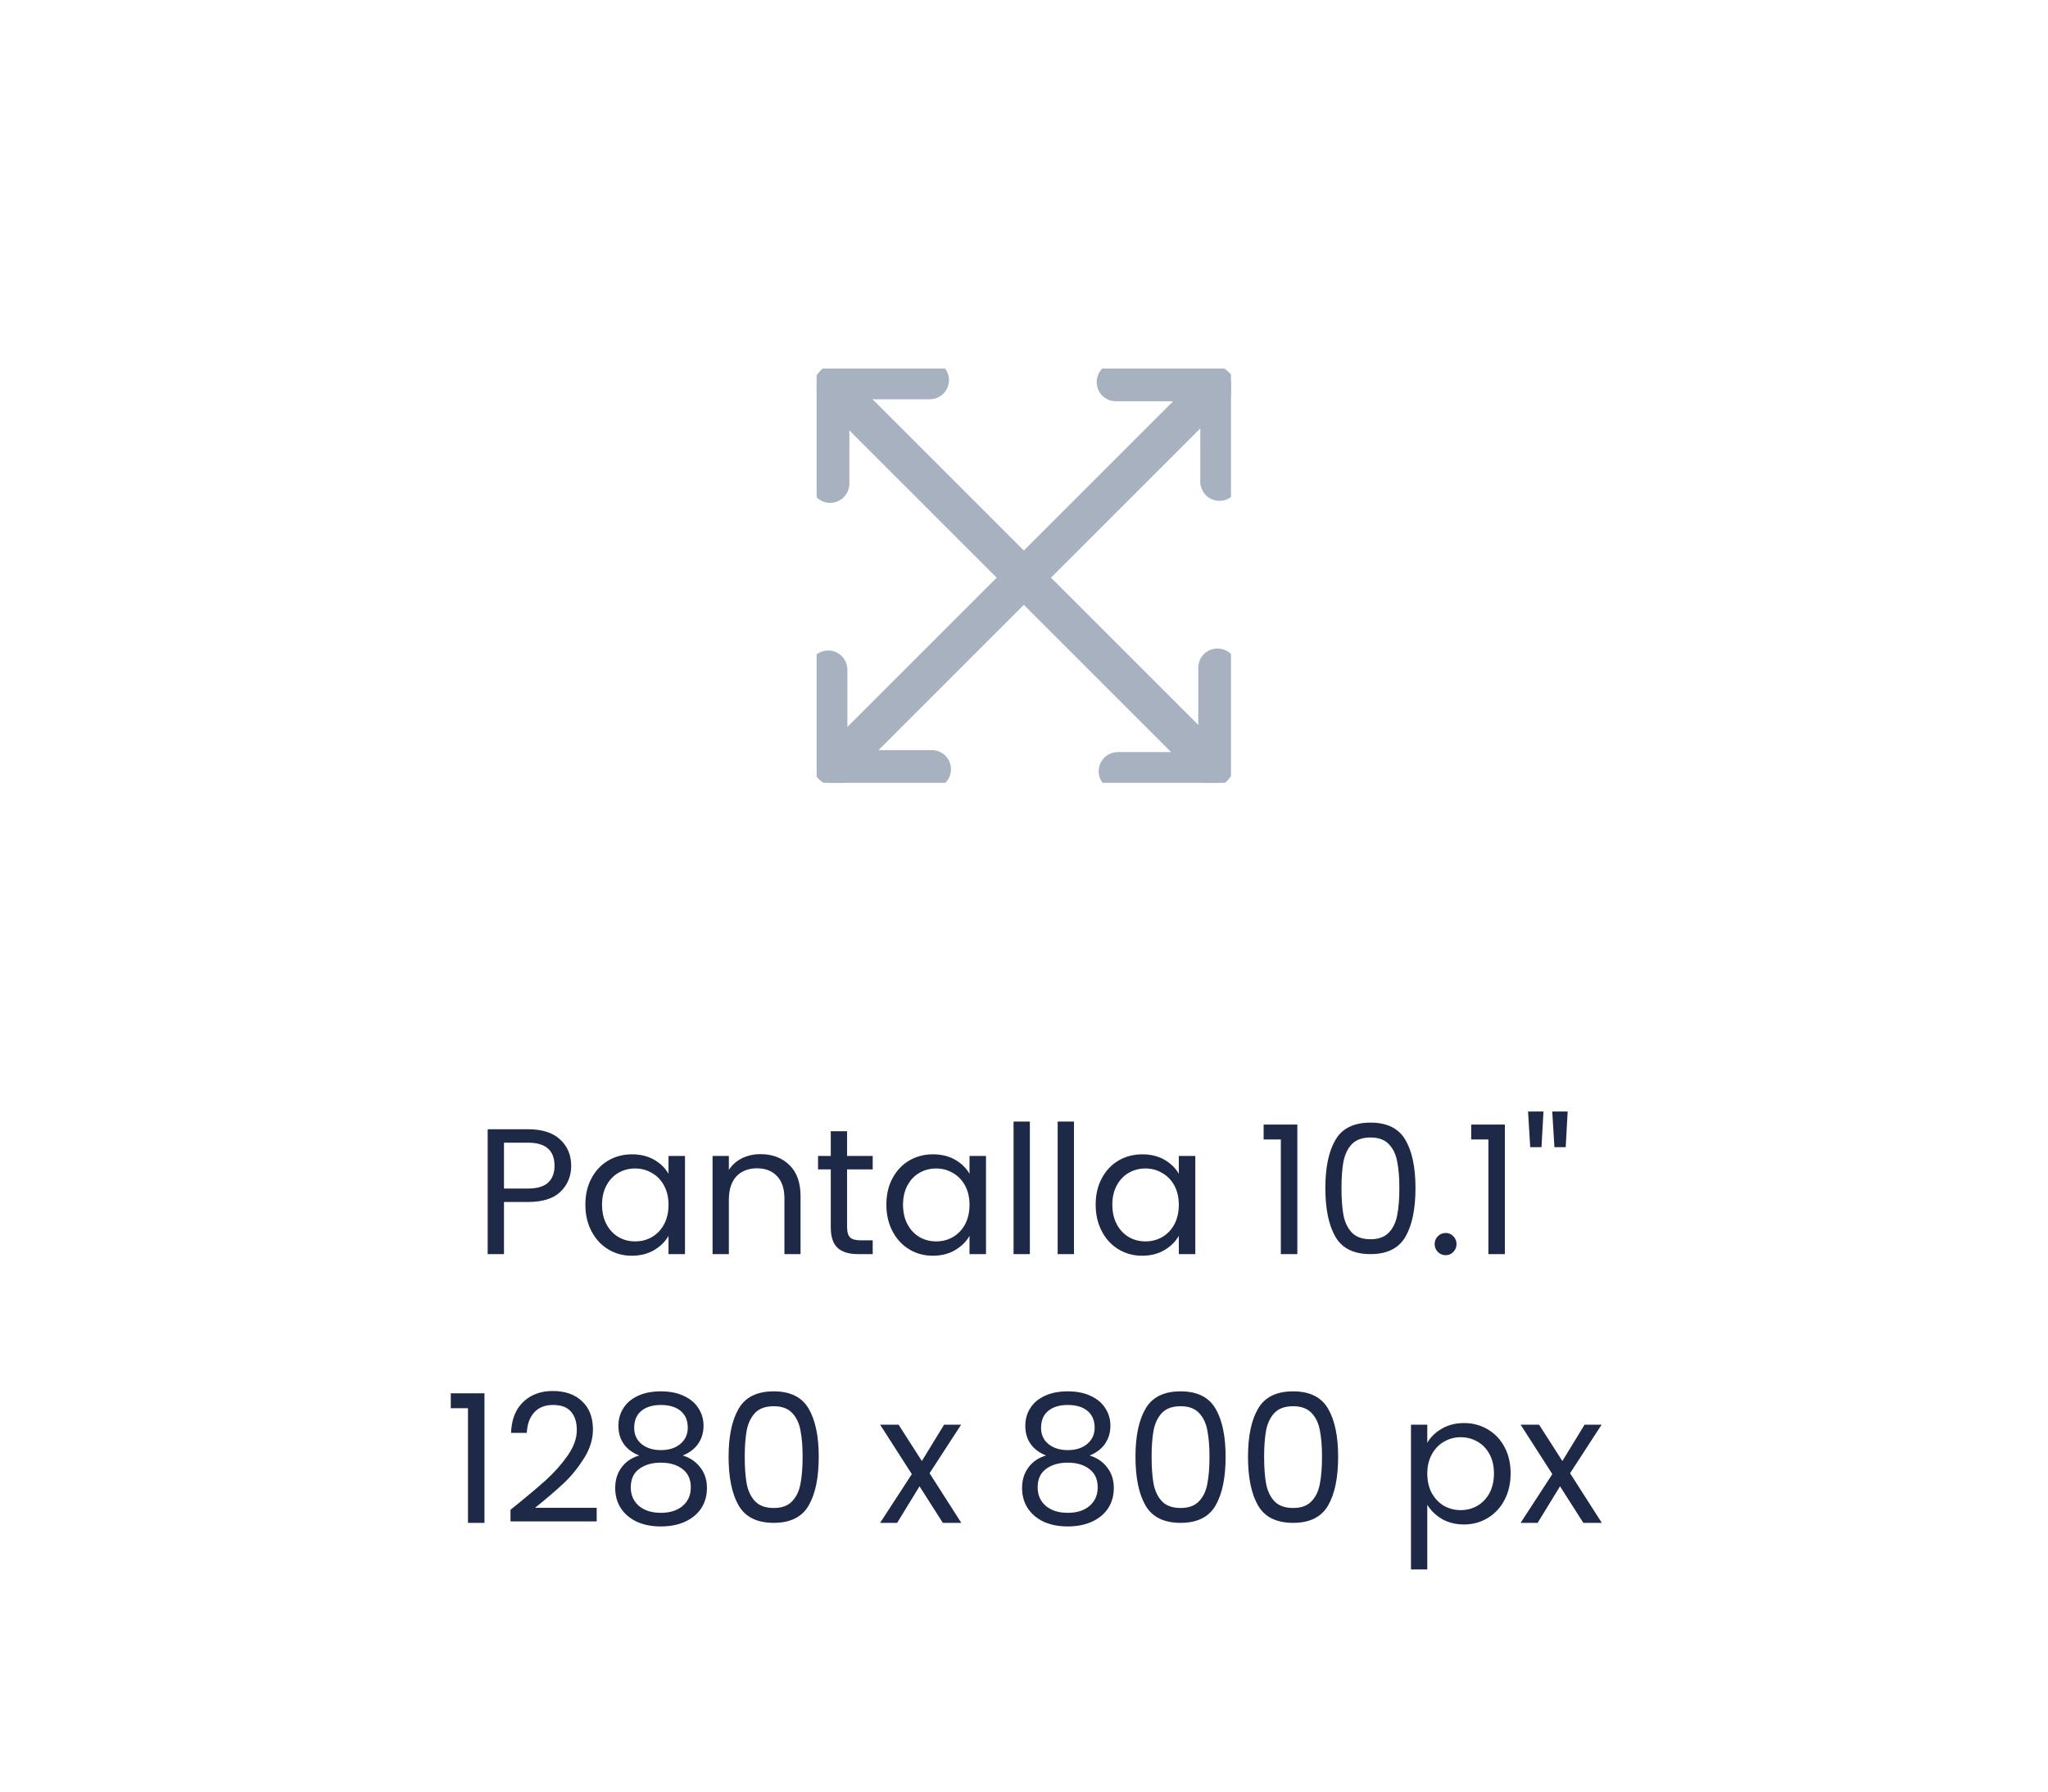 <svg width="160" height="140" viewBox="0 0 160 140" fill="none" xmlns="http://www.w3.org/2000/svg">
<g clip-path="url(#clip0_5009_67589)">
<path d="M94.761 30.366L65.391 59.736" stroke="#A7B1BF" stroke-width="3" stroke-miterlimit="10" stroke-linecap="round"/>
<path d="M95.272 37.638V30.918C95.272 30.33 94.798 29.856 94.21 29.856H87.178" stroke="#A7B1BF" stroke-width="3" stroke-miterlimit="10" stroke-linecap="round"/>
<path d="M64.701 52.332V59.052C64.701 59.64 65.175 60.114 65.763 60.114H72.795" stroke="#A7B1BF" stroke-width="3" stroke-miterlimit="10" stroke-linecap="round"/>
<path d="M94.606 59.76L65.236 30.39" stroke="#A7B1BF" stroke-width="3" stroke-miterlimit="10" stroke-linecap="round"/>
<path d="M87.334 60.27H94.054C94.642 60.27 95.116 59.796 95.116 59.208V52.176" stroke="#A7B1BF" stroke-width="3" stroke-miterlimit="10" stroke-linecap="round"/>
<path d="M72.639 29.7H65.919C65.331 29.7 64.857 30.174 64.857 30.762V37.794" stroke="#A7B1BF" stroke-width="3" stroke-miterlimit="10" stroke-linecap="round"/>
</g>
<path d="M44.624 91.098C44.624 91.91 44.344 92.587 43.785 93.128C43.234 93.66 42.389 93.926 41.251 93.926H39.374V98H38.1V88.242H41.251C42.352 88.242 43.187 88.508 43.757 89.04C44.335 89.572 44.624 90.258 44.624 91.098ZM41.251 92.876C41.96 92.876 42.483 92.722 42.819 92.414C43.154 92.106 43.322 91.667 43.322 91.098C43.322 89.894 42.632 89.292 41.251 89.292H39.374V92.876H41.251ZM45.732 94.136C45.732 93.352 45.891 92.666 46.208 92.078C46.525 91.481 46.959 91.019 47.51 90.692C48.07 90.365 48.691 90.202 49.372 90.202C50.044 90.202 50.627 90.347 51.122 90.636C51.617 90.925 51.985 91.289 52.228 91.728V90.328H53.516V98H52.228V96.572C51.976 97.02 51.598 97.393 51.094 97.692C50.599 97.981 50.02 98.126 49.358 98.126C48.676 98.126 48.06 97.958 47.51 97.622C46.959 97.286 46.525 96.815 46.208 96.208C45.891 95.601 45.732 94.911 45.732 94.136ZM52.228 94.15C52.228 93.571 52.111 93.067 51.878 92.638C51.645 92.209 51.327 91.882 50.926 91.658C50.534 91.425 50.1 91.308 49.624 91.308C49.148 91.308 48.714 91.42 48.322 91.644C47.93 91.868 47.617 92.195 47.384 92.624C47.151 93.053 47.034 93.557 47.034 94.136C47.034 94.724 47.151 95.237 47.384 95.676C47.617 96.105 47.93 96.437 48.322 96.67C48.714 96.894 49.148 97.006 49.624 97.006C50.1 97.006 50.534 96.894 50.926 96.67C51.327 96.437 51.645 96.105 51.878 95.676C52.111 95.237 52.228 94.729 52.228 94.15ZM59.407 90.188C60.34 90.188 61.096 90.473 61.675 91.042C62.254 91.602 62.543 92.414 62.543 93.478V98H61.283V93.66C61.283 92.895 61.092 92.311 60.709 91.91C60.326 91.499 59.803 91.294 59.141 91.294C58.469 91.294 57.932 91.504 57.531 91.924C57.139 92.344 56.943 92.955 56.943 93.758V98H55.669V90.328H56.943V91.42C57.195 91.028 57.535 90.725 57.965 90.51C58.404 90.295 58.884 90.188 59.407 90.188ZM66.178 91.378V95.9C66.178 96.273 66.257 96.539 66.416 96.698C66.575 96.847 66.85 96.922 67.242 96.922H68.18V98H67.032C66.323 98 65.791 97.837 65.436 97.51C65.081 97.183 64.904 96.647 64.904 95.9V91.378H63.91V90.328H64.904V88.396H66.178V90.328H68.18V91.378H66.178ZM69.248 94.136C69.248 93.352 69.406 92.666 69.724 92.078C70.041 91.481 70.475 91.019 71.025 90.692C71.585 90.365 72.206 90.202 72.888 90.202C73.559 90.202 74.143 90.347 74.638 90.636C75.132 90.925 75.501 91.289 75.743 91.728V90.328H77.031V98H75.743V96.572C75.492 97.02 75.114 97.393 74.609 97.692C74.115 97.981 73.536 98.126 72.874 98.126C72.192 98.126 71.576 97.958 71.025 97.622C70.475 97.286 70.041 96.815 69.724 96.208C69.406 95.601 69.248 94.911 69.248 94.136ZM75.743 94.15C75.743 93.571 75.627 93.067 75.394 92.638C75.16 92.209 74.843 91.882 74.442 91.658C74.049 91.425 73.615 91.308 73.139 91.308C72.663 91.308 72.23 91.42 71.838 91.644C71.445 91.868 71.133 92.195 70.9 92.624C70.666 93.053 70.549 93.557 70.549 94.136C70.549 94.724 70.666 95.237 70.9 95.676C71.133 96.105 71.445 96.437 71.838 96.67C72.23 96.894 72.663 97.006 73.139 97.006C73.615 97.006 74.049 96.894 74.442 96.67C74.843 96.437 75.16 96.105 75.394 95.676C75.627 95.237 75.743 94.729 75.743 94.15ZM80.458 87.64V98H79.184V87.64H80.458ZM83.904 87.64V98H82.63V87.64H83.904ZM85.599 94.136C85.599 93.352 85.758 92.666 86.075 92.078C86.392 91.481 86.826 91.019 87.377 90.692C87.937 90.365 88.558 90.202 89.239 90.202C89.911 90.202 90.494 90.347 90.989 90.636C91.484 90.925 91.852 91.289 92.095 91.728V90.328H93.383V98H92.095V96.572C91.843 97.02 91.465 97.393 90.961 97.692C90.466 97.981 89.888 98.126 89.225 98.126C88.544 98.126 87.928 97.958 87.377 97.622C86.826 97.286 86.392 96.815 86.075 96.208C85.758 95.601 85.599 94.911 85.599 94.136ZM92.095 94.15C92.095 93.571 91.978 93.067 91.745 92.638C91.512 92.209 91.194 91.882 90.793 91.658C90.401 91.425 89.967 91.308 89.491 91.308C89.015 91.308 88.581 91.42 88.189 91.644C87.797 91.868 87.484 92.195 87.251 92.624C87.018 93.053 86.901 93.557 86.901 94.136C86.901 94.724 87.018 95.237 87.251 95.676C87.484 96.105 87.797 96.437 88.189 96.67C88.581 96.894 89.015 97.006 89.491 97.006C89.967 97.006 90.401 96.894 90.793 96.67C91.194 96.437 91.512 96.105 91.745 95.676C91.978 95.237 92.095 94.729 92.095 94.15ZM98.722 89.04V87.878H101.354V98H100.066V89.04H98.722ZM103.543 92.834C103.543 91.229 103.804 89.978 104.327 89.082C104.849 88.177 105.764 87.724 107.071 87.724C108.368 87.724 109.278 88.177 109.801 89.082C110.323 89.978 110.585 91.229 110.585 92.834C110.585 94.467 110.323 95.737 109.801 96.642C109.278 97.547 108.368 98 107.071 98C105.764 98 104.849 97.547 104.327 96.642C103.804 95.737 103.543 94.467 103.543 92.834ZM109.325 92.834C109.325 92.022 109.269 91.336 109.157 90.776C109.054 90.207 108.835 89.749 108.499 89.404C108.172 89.059 107.696 88.886 107.071 88.886C106.436 88.886 105.951 89.059 105.615 89.404C105.288 89.749 105.069 90.207 104.957 90.776C104.854 91.336 104.803 92.022 104.803 92.834C104.803 93.674 104.854 94.379 104.957 94.948C105.069 95.517 105.288 95.975 105.615 96.32C105.951 96.665 106.436 96.838 107.071 96.838C107.696 96.838 108.172 96.665 108.499 96.32C108.835 95.975 109.054 95.517 109.157 94.948C109.269 94.379 109.325 93.674 109.325 92.834ZM112.95 98.084C112.707 98.084 112.502 98 112.334 97.832C112.166 97.664 112.082 97.459 112.082 97.216C112.082 96.973 112.166 96.768 112.334 96.6C112.502 96.432 112.707 96.348 112.95 96.348C113.183 96.348 113.379 96.432 113.538 96.6C113.706 96.768 113.79 96.973 113.79 97.216C113.79 97.459 113.706 97.664 113.538 97.832C113.379 98 113.183 98.084 112.95 98.084ZM114.937 89.04V87.878H117.569V98H116.281V89.04H114.937ZM120.584 86.856L120.43 89.642H119.548L119.38 86.856H120.584ZM122.474 86.856L122.32 89.642H121.438L121.27 86.856H122.474ZM35.217 110.04V108.878H37.849V119H36.561V110.04H35.217ZM39.883 117.978C41.068 117.026 41.997 116.247 42.669 115.64C43.341 115.024 43.906 114.385 44.363 113.722C44.83 113.05 45.063 112.392 45.063 111.748C45.063 111.141 44.914 110.665 44.615 110.32C44.326 109.965 43.854 109.788 43.201 109.788C42.566 109.788 42.072 109.989 41.717 110.39C41.372 110.782 41.185 111.309 41.157 111.972H39.925C39.962 110.927 40.28 110.119 40.877 109.55C41.474 108.981 42.244 108.696 43.187 108.696C44.148 108.696 44.909 108.962 45.469 109.494C46.038 110.026 46.323 110.759 46.323 111.692C46.323 112.467 46.09 113.223 45.623 113.96C45.166 114.688 44.643 115.332 44.055 115.892C43.467 116.443 42.716 117.087 41.801 117.824H46.617V118.888H39.883V117.978ZM49.938 113.736C49.415 113.531 49.014 113.232 48.734 112.84C48.454 112.448 48.314 111.972 48.314 111.412C48.314 110.908 48.44 110.455 48.692 110.054C48.944 109.643 49.317 109.321 49.812 109.088C50.316 108.845 50.922 108.724 51.632 108.724C52.341 108.724 52.943 108.845 53.438 109.088C53.942 109.321 54.32 109.643 54.572 110.054C54.833 110.455 54.964 110.908 54.964 111.412C54.964 111.953 54.819 112.429 54.53 112.84C54.24 113.241 53.844 113.54 53.34 113.736C53.918 113.913 54.376 114.226 54.712 114.674C55.057 115.113 55.23 115.645 55.23 116.27C55.23 116.877 55.08 117.409 54.782 117.866C54.483 118.314 54.058 118.664 53.508 118.916C52.966 119.159 52.341 119.28 51.632 119.28C50.922 119.28 50.297 119.159 49.756 118.916C49.224 118.664 48.808 118.314 48.51 117.866C48.211 117.409 48.062 116.877 48.062 116.27C48.062 115.645 48.23 115.108 48.566 114.66C48.902 114.212 49.359 113.904 49.938 113.736ZM53.732 111.566C53.732 110.997 53.545 110.558 53.172 110.25C52.798 109.942 52.285 109.788 51.632 109.788C50.988 109.788 50.479 109.942 50.106 110.25C49.732 110.558 49.546 111.001 49.546 111.58C49.546 112.103 49.737 112.523 50.12 112.84C50.512 113.157 51.016 113.316 51.632 113.316C52.257 113.316 52.761 113.157 53.144 112.84C53.536 112.513 53.732 112.089 53.732 111.566ZM51.632 114.296C50.941 114.296 50.376 114.459 49.938 114.786C49.499 115.103 49.28 115.584 49.28 116.228C49.28 116.825 49.49 117.306 49.91 117.67C50.339 118.034 50.913 118.216 51.632 118.216C52.35 118.216 52.92 118.034 53.34 117.67C53.76 117.306 53.97 116.825 53.97 116.228C53.97 115.603 53.755 115.127 53.326 114.8C52.896 114.464 52.332 114.296 51.632 114.296ZM56.922 113.834C56.922 112.229 57.183 110.978 57.706 110.082C58.228 109.177 59.143 108.724 60.45 108.724C61.747 108.724 62.657 109.177 63.18 110.082C63.702 110.978 63.964 112.229 63.964 113.834C63.964 115.467 63.702 116.737 63.18 117.642C62.657 118.547 61.747 119 60.45 119C59.143 119 58.228 118.547 57.706 117.642C57.183 116.737 56.922 115.467 56.922 113.834ZM62.704 113.834C62.704 113.022 62.648 112.336 62.536 111.776C62.433 111.207 62.214 110.749 61.878 110.404C61.551 110.059 61.075 109.886 60.45 109.886C59.815 109.886 59.33 110.059 58.994 110.404C58.667 110.749 58.448 111.207 58.336 111.776C58.233 112.336 58.182 113.022 58.182 113.834C58.182 114.674 58.233 115.379 58.336 115.948C58.448 116.517 58.667 116.975 58.994 117.32C59.33 117.665 59.815 117.838 60.45 117.838C61.075 117.838 61.551 117.665 61.878 117.32C62.214 116.975 62.433 116.517 62.536 115.948C62.648 115.379 62.704 114.674 62.704 113.834ZM73.659 119L71.839 116.144L70.089 119H68.759L71.237 115.192L68.759 111.328H70.201L72.021 114.17L73.757 111.328H75.087L72.623 115.122L75.101 119H73.659ZM81.725 113.736C81.202 113.531 80.801 113.232 80.521 112.84C80.241 112.448 80.101 111.972 80.101 111.412C80.101 110.908 80.227 110.455 80.479 110.054C80.731 109.643 81.104 109.321 81.599 109.088C82.103 108.845 82.71 108.724 83.419 108.724C84.128 108.724 84.73 108.845 85.225 109.088C85.729 109.321 86.107 109.643 86.359 110.054C86.62 110.455 86.751 110.908 86.751 111.412C86.751 111.953 86.606 112.429 86.317 112.84C86.028 113.241 85.631 113.54 85.127 113.736C85.706 113.913 86.163 114.226 86.499 114.674C86.844 115.113 87.017 115.645 87.017 116.27C87.017 116.877 86.868 117.409 86.569 117.866C86.27 118.314 85.846 118.664 85.295 118.916C84.754 119.159 84.128 119.28 83.419 119.28C82.71 119.28 82.084 119.159 81.543 118.916C81.011 118.664 80.596 118.314 80.297 117.866C79.998 117.409 79.849 116.877 79.849 116.27C79.849 115.645 80.017 115.108 80.353 114.66C80.689 114.212 81.146 113.904 81.725 113.736ZM85.519 111.566C85.519 110.997 85.332 110.558 84.959 110.25C84.585 109.942 84.072 109.788 83.419 109.788C82.775 109.788 82.266 109.942 81.893 110.25C81.519 110.558 81.333 111.001 81.333 111.58C81.333 112.103 81.524 112.523 81.907 112.84C82.299 113.157 82.803 113.316 83.419 113.316C84.044 113.316 84.548 113.157 84.931 112.84C85.323 112.513 85.519 112.089 85.519 111.566ZM83.419 114.296C82.728 114.296 82.163 114.459 81.725 114.786C81.286 115.103 81.067 115.584 81.067 116.228C81.067 116.825 81.277 117.306 81.697 117.67C82.126 118.034 82.7 118.216 83.419 118.216C84.138 118.216 84.707 118.034 85.127 117.67C85.547 117.306 85.757 116.825 85.757 116.228C85.757 115.603 85.542 115.127 85.113 114.8C84.683 114.464 84.119 114.296 83.419 114.296ZM88.709 113.834C88.709 112.229 88.97 110.978 89.493 110.082C90.016 109.177 90.93 108.724 92.237 108.724C93.534 108.724 94.444 109.177 94.967 110.082C95.49 110.978 95.751 112.229 95.751 113.834C95.751 115.467 95.49 116.737 94.967 117.642C94.444 118.547 93.534 119 92.237 119C90.93 119 90.016 118.547 89.493 117.642C88.97 116.737 88.709 115.467 88.709 113.834ZM94.491 113.834C94.491 113.022 94.435 112.336 94.323 111.776C94.22 111.207 94.001 110.749 93.665 110.404C93.338 110.059 92.862 109.886 92.237 109.886C91.602 109.886 91.117 110.059 90.781 110.404C90.454 110.749 90.235 111.207 90.123 111.776C90.02 112.336 89.969 113.022 89.969 113.834C89.969 114.674 90.02 115.379 90.123 115.948C90.235 116.517 90.454 116.975 90.781 117.32C91.117 117.665 91.602 117.838 92.237 117.838C92.862 117.838 93.338 117.665 93.665 117.32C94.001 116.975 94.22 116.517 94.323 115.948C94.435 115.379 94.491 114.674 94.491 113.834ZM97.5 113.834C97.5 112.229 97.761 110.978 98.284 110.082C98.806 109.177 99.721 108.724 101.028 108.724C102.325 108.724 103.235 109.177 103.758 110.082C104.281 110.978 104.542 112.229 104.542 113.834C104.542 115.467 104.281 116.737 103.758 117.642C103.235 118.547 102.325 119 101.028 119C99.721 119 98.806 118.547 98.284 117.642C97.761 116.737 97.5 115.467 97.5 113.834ZM103.282 113.834C103.282 113.022 103.226 112.336 103.114 111.776C103.011 111.207 102.792 110.749 102.456 110.404C102.129 110.059 101.653 109.886 101.028 109.886C100.393 109.886 99.908 110.059 99.572 110.404C99.245 110.749 99.026 111.207 98.914 111.776C98.811 112.336 98.76 113.022 98.76 113.834C98.76 114.674 98.811 115.379 98.914 115.948C99.026 116.517 99.245 116.975 99.572 117.32C99.908 117.665 100.393 117.838 101.028 117.838C101.653 117.838 102.129 117.665 102.456 117.32C102.792 116.975 103.011 116.517 103.114 115.948C103.226 115.379 103.282 114.674 103.282 113.834ZM111.507 112.742C111.759 112.303 112.133 111.939 112.627 111.65C113.131 111.351 113.715 111.202 114.377 111.202C115.059 111.202 115.675 111.365 116.225 111.692C116.785 112.019 117.224 112.481 117.541 113.078C117.859 113.666 118.017 114.352 118.017 115.136C118.017 115.911 117.859 116.601 117.541 117.208C117.224 117.815 116.785 118.286 116.225 118.622C115.675 118.958 115.059 119.126 114.377 119.126C113.724 119.126 113.145 118.981 112.641 118.692C112.147 118.393 111.769 118.025 111.507 117.586V122.64H110.233V111.328H111.507V112.742ZM116.715 115.136C116.715 114.557 116.599 114.053 116.365 113.624C116.132 113.195 115.815 112.868 115.413 112.644C115.021 112.42 114.587 112.308 114.111 112.308C113.645 112.308 113.211 112.425 112.809 112.658C112.417 112.882 112.1 113.213 111.857 113.652C111.624 114.081 111.507 114.581 111.507 115.15C111.507 115.729 111.624 116.237 111.857 116.676C112.1 117.105 112.417 117.437 112.809 117.67C113.211 117.894 113.645 118.006 114.111 118.006C114.587 118.006 115.021 117.894 115.413 117.67C115.815 117.437 116.132 117.105 116.365 116.676C116.599 116.237 116.715 115.724 116.715 115.136ZM123.698 119L121.878 116.144L120.128 119H118.798L121.276 115.192L118.798 111.328H120.24L122.06 114.17L123.796 111.328H125.126L122.662 115.122L125.14 119H123.698Z" fill="#1E2947"/>
<defs>
<clipPath id="clip0_5009_67589">
<rect width="32.37" height="32.37" fill="white" transform="translate(63.801 28.8)"/>
</clipPath>
</defs>
</svg>
